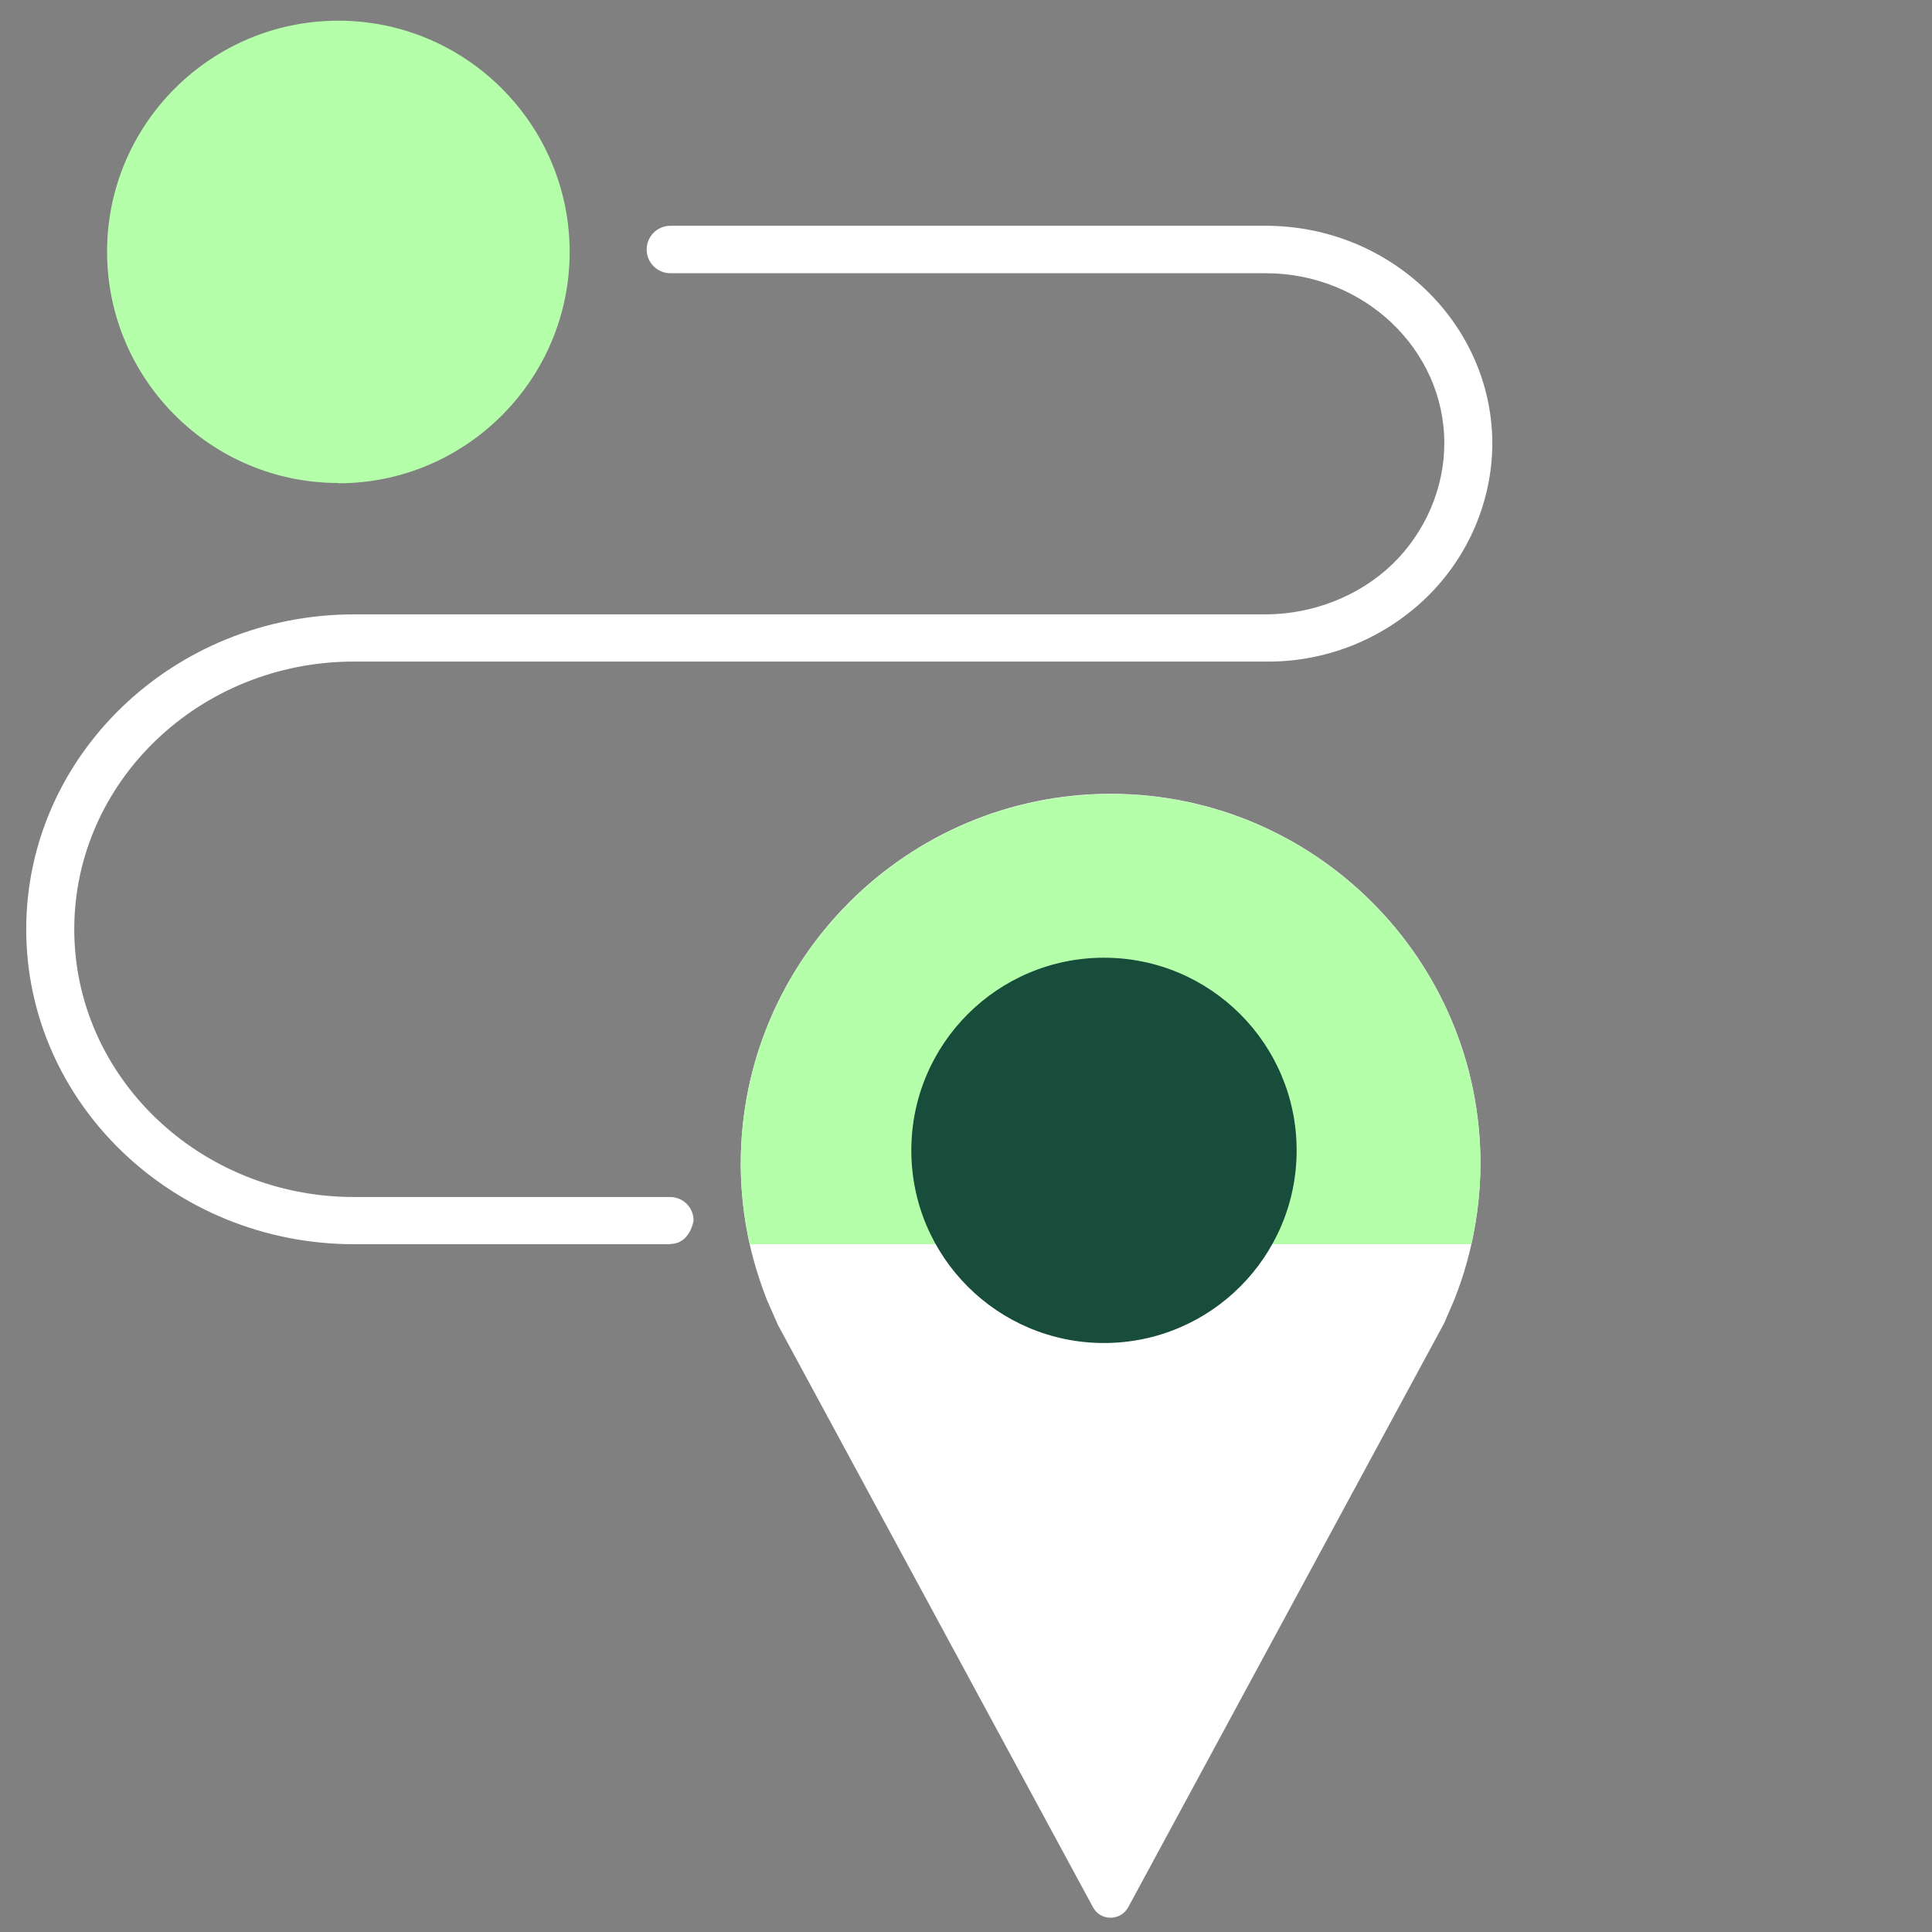 <svg xmlns="http://www.w3.org/2000/svg" width="80" height="80" viewBox="0 0 80 80" fill="none"><rect x="0" y="0" width="80" height="80" fill="#808080" stroke="none"/><path d="M45.988 32.869C37.554 32.869 30.674 39.737 30.674 48.183C30.674 49.566 30.857 50.949 31.234 52.274C31.382 52.8 31.554 53.303 31.748 53.806L32.205 54.846C32.205 54.846 32.217 54.88 32.228 54.892L45.257 78.972C45.565 79.554 46.4 79.554 46.719 78.972L59.794 54.8L60.205 53.852C60.411 53.337 60.594 52.8 60.742 52.263C61.108 50.937 61.302 49.554 61.302 48.172C61.302 39.737 54.434 32.869 45.988 32.869Z" fill="white"></path><path d="M27.749 51.52H14.663C7.177 51.52 1.086 45.669 1.086 38.48C1.086 31.291 7.177 25.44 14.663 25.44H52.389C54.355 25.44 56.275 24.686 57.646 23.372C59.017 22.046 59.806 20.217 59.806 18.354C59.806 14.469 56.48 11.314 52.412 11.314H27.76C27.223 11.314 26.777 10.88 26.777 10.332C26.777 9.794 27.212 9.349 27.76 9.349H52.412C57.566 9.349 61.772 13.383 61.794 18.343C61.794 20.732 60.8 23.074 59.04 24.766C57.28 26.457 54.903 27.429 52.389 27.394H14.652C8.263 27.394 3.075 32.366 3.075 38.48C3.075 44.594 8.275 49.566 14.652 49.566H27.749C28.286 49.566 28.72 50 28.72 50.537C28.72 50.537 28.583 51.509 27.749 51.509V51.52Z" fill="white"></path><path d="M14.011 20C8.731 20 4.434 15.703 4.434 10.423C4.434 5.143 8.731 0.857 14.011 0.857C19.291 0.857 23.588 5.154 23.588 10.434C23.588 15.714 19.291 20.012 14.011 20.012V20Z" fill="#B5FFAB"></path><path d="M60.925 51.52C61.165 50.423 61.302 49.303 61.302 48.183C61.302 39.748 54.434 32.88 45.988 32.88C37.554 32.88 30.674 39.748 30.674 48.183C30.674 49.314 30.799 50.434 31.051 51.52H60.914H60.925Z" fill="#B5FFAB"></path><path d="M45.714 55.611C50.119 55.611 53.691 52.04 53.691 47.634C53.691 43.229 50.119 39.657 45.714 39.657C41.308 39.657 37.736 43.229 37.736 47.634C37.736 52.04 41.308 55.611 45.714 55.611Z" fill="#184C3B"></path></svg>